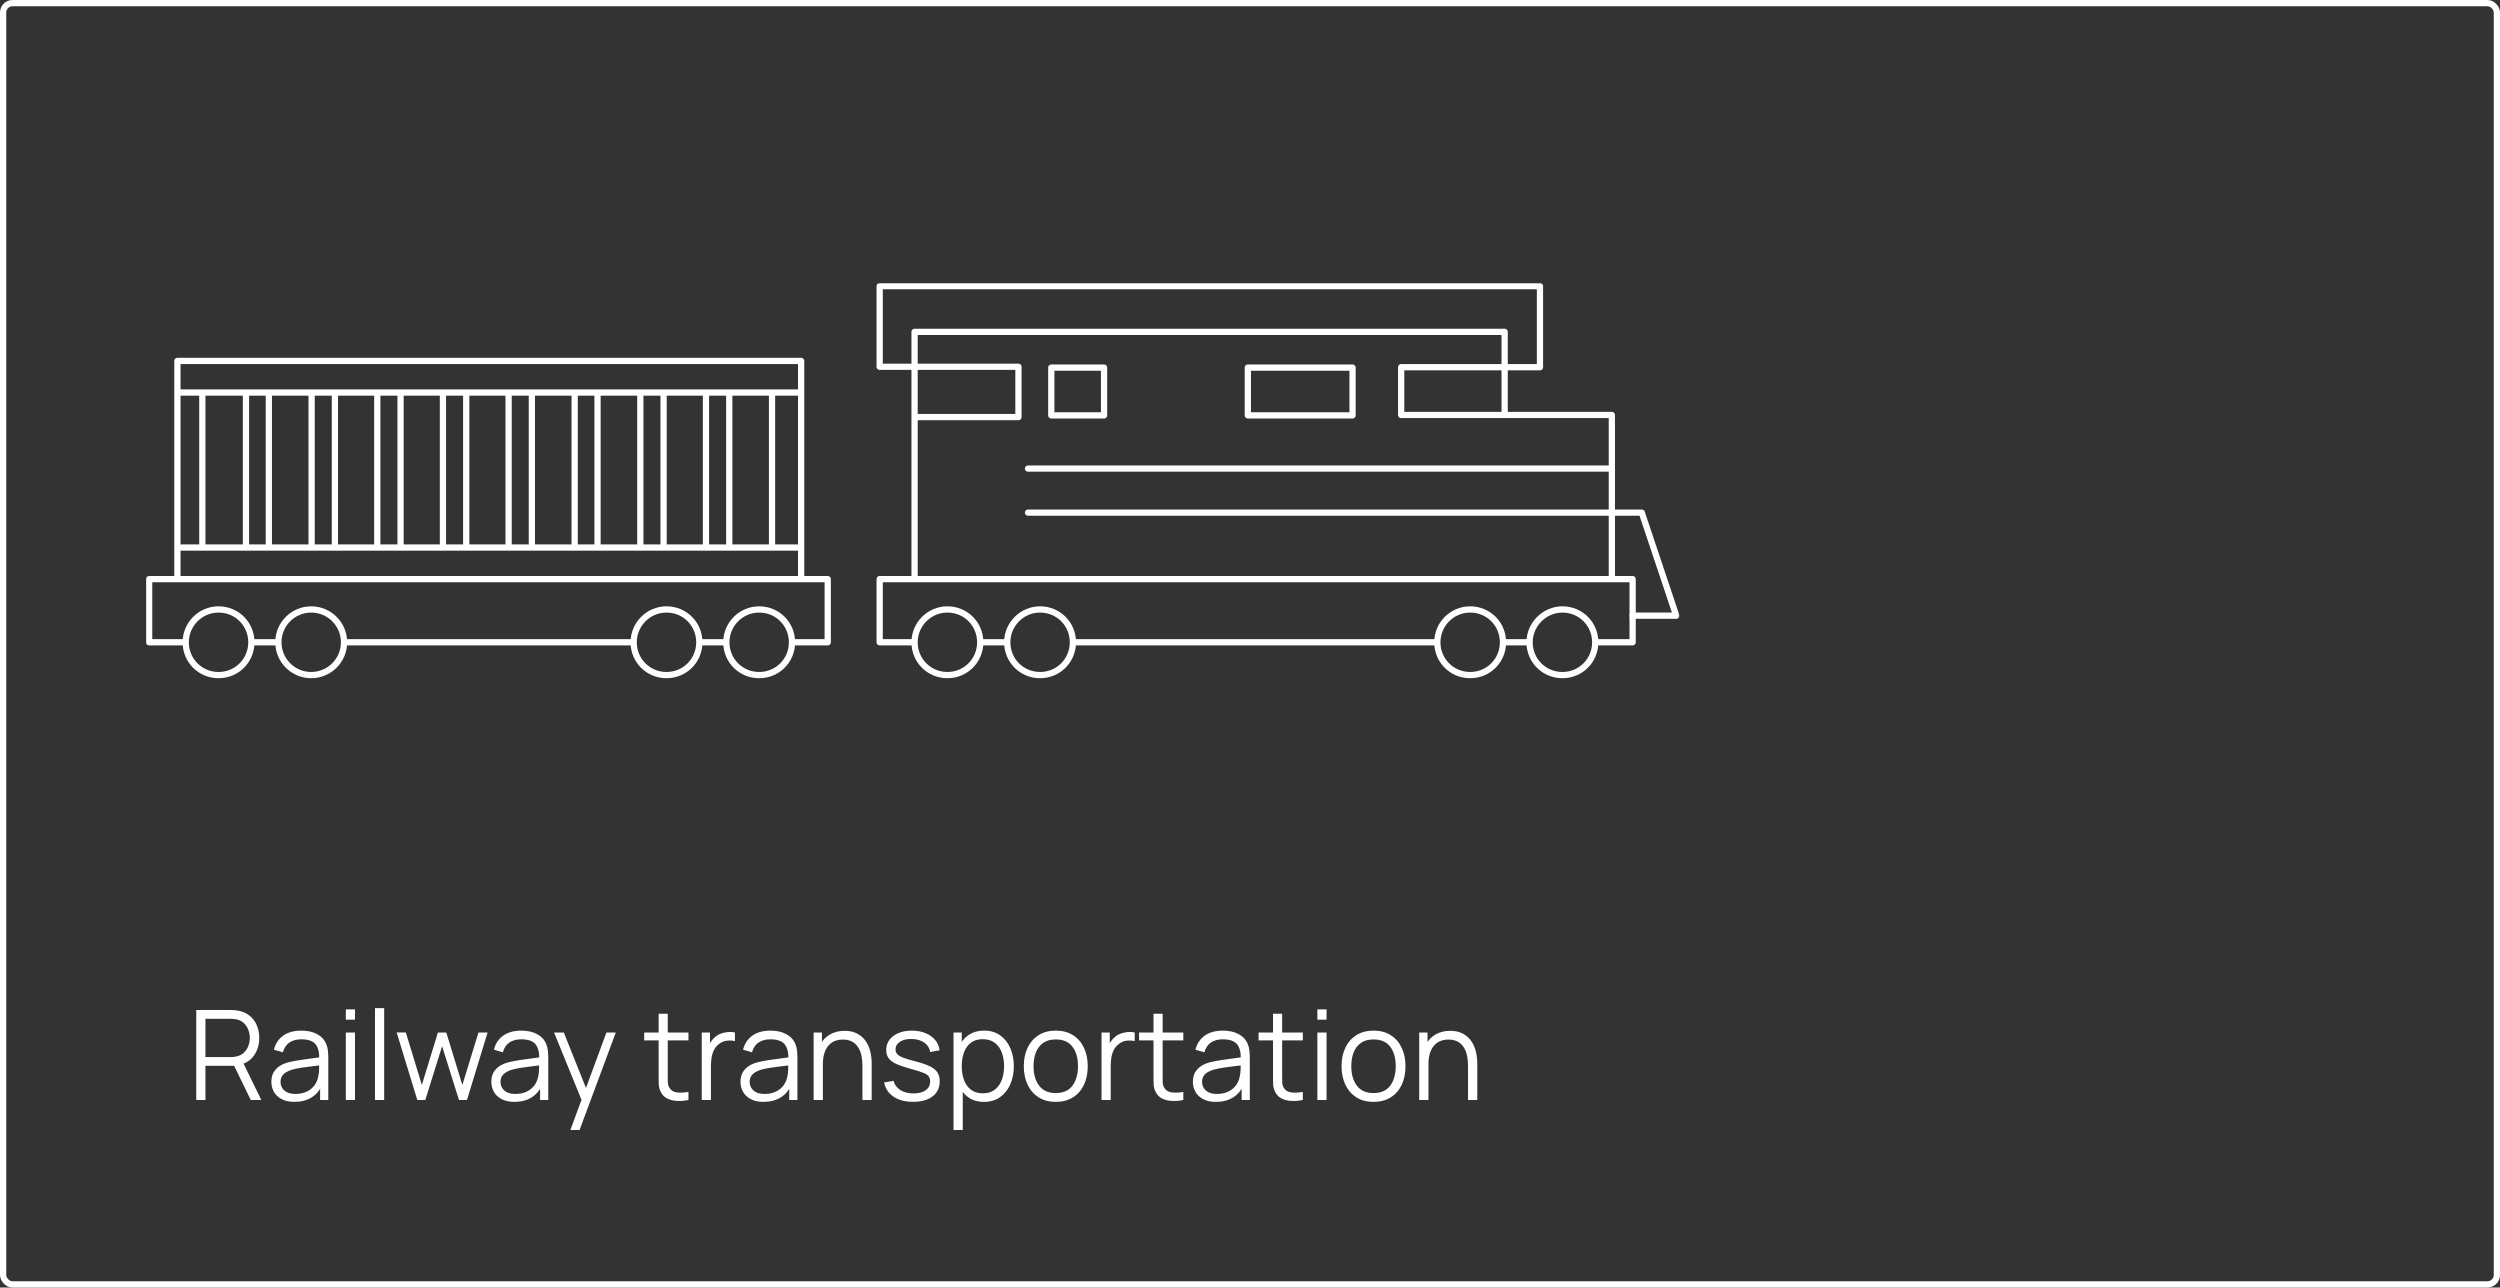 <?xml version="1.0" encoding="UTF-8"?> <svg xmlns="http://www.w3.org/2000/svg" width="400" height="206" viewBox="0 0 400 206" fill="none"><rect x="0" y="0" width="400" height="206" fill="#333333" stroke="none"/> <rect x="0.5" y="0.5" width="399" height="205" rx="1.5" stroke="white"></rect> <path d="M31.4 176V161.6H36.96C37.1 161.6 37.257 161.607 37.43 161.62C37.61 161.627 37.79 161.647 37.97 161.68C38.723 161.793 39.36 162.057 39.88 162.47C40.407 162.877 40.803 163.39 41.07 164.01C41.343 164.63 41.48 165.317 41.48 166.07C41.48 167.157 41.193 168.1 40.62 168.9C40.047 169.7 39.227 170.203 38.16 170.41L37.65 170.53H32.87V176H31.4ZM40.12 176L37.28 170.14L38.69 169.6L41.81 176H40.12ZM32.87 169.13H36.92C37.04 169.13 37.18 169.123 37.34 169.11C37.5 169.097 37.657 169.073 37.81 169.04C38.303 168.933 38.707 168.73 39.02 168.43C39.34 168.13 39.577 167.773 39.73 167.36C39.89 166.947 39.97 166.517 39.97 166.07C39.97 165.623 39.89 165.193 39.73 164.78C39.577 164.36 39.34 164 39.02 163.7C38.707 163.4 38.303 163.197 37.81 163.09C37.657 163.057 37.5 163.037 37.34 163.03C37.18 163.017 37.04 163.01 36.92 163.01H32.87V169.13ZM47.107 176.3C46.294 176.3 45.611 176.153 45.057 175.86C44.511 175.567 44.1 175.177 43.827 174.69C43.554 174.203 43.417 173.673 43.417 173.1C43.417 172.513 43.534 172.013 43.767 171.6C44.007 171.18 44.331 170.837 44.737 170.57C45.151 170.303 45.627 170.1 46.167 169.96C46.714 169.827 47.317 169.71 47.977 169.61C48.644 169.503 49.294 169.413 49.927 169.34C50.567 169.26 51.127 169.183 51.607 169.11L51.087 169.43C51.107 168.363 50.901 167.573 50.467 167.06C50.034 166.547 49.281 166.29 48.207 166.29C47.467 166.29 46.84 166.457 46.327 166.79C45.821 167.123 45.464 167.65 45.257 168.37L43.827 167.95C44.074 166.983 44.571 166.233 45.317 165.7C46.064 165.167 47.034 164.9 48.227 164.9C49.214 164.9 50.05 165.087 50.737 165.46C51.431 165.827 51.92 166.36 52.207 167.06C52.34 167.373 52.427 167.723 52.467 168.11C52.507 168.497 52.527 168.89 52.527 169.29V176H51.217V173.29L51.597 173.45C51.23 174.377 50.66 175.083 49.887 175.57C49.114 176.057 48.187 176.3 47.107 176.3ZM47.277 175.03C47.964 175.03 48.564 174.907 49.077 174.66C49.59 174.413 50.004 174.077 50.317 173.65C50.63 173.217 50.834 172.73 50.927 172.19C51.007 171.843 51.05 171.463 51.057 171.05C51.064 170.63 51.067 170.317 51.067 170.11L51.627 170.4C51.127 170.467 50.584 170.533 49.997 170.6C49.417 170.667 48.844 170.743 48.277 170.83C47.717 170.917 47.211 171.02 46.757 171.14C46.45 171.227 46.154 171.35 45.867 171.51C45.581 171.663 45.344 171.87 45.157 172.13C44.977 172.39 44.887 172.713 44.887 173.1C44.887 173.413 44.964 173.717 45.117 174.01C45.277 174.303 45.531 174.547 45.877 174.74C46.23 174.933 46.697 175.03 47.277 175.03ZM55.331 163.15V161.5H56.8V163.15H55.331ZM55.331 176V165.2H56.8V176H55.331ZM59.998 176V161.3H61.468V176H59.998ZM66.766 176L63.466 165.19L64.936 165.2L67.496 173.59L70.066 165.2H71.406L73.976 173.59L76.556 165.2H78.016L74.716 176H73.436L70.736 167.4L68.046 176H66.766ZM82.302 176.3C81.489 176.3 80.806 176.153 80.252 175.86C79.706 175.567 79.296 175.177 79.022 174.69C78.749 174.203 78.612 173.673 78.612 173.1C78.612 172.513 78.729 172.013 78.963 171.6C79.203 171.18 79.526 170.837 79.933 170.57C80.346 170.303 80.823 170.1 81.362 169.96C81.909 169.827 82.513 169.71 83.172 169.61C83.839 169.503 84.489 169.413 85.123 169.34C85.763 169.26 86.323 169.183 86.802 169.11L86.282 169.43C86.302 168.363 86.096 167.573 85.662 167.06C85.229 166.547 84.476 166.29 83.403 166.29C82.662 166.29 82.036 166.457 81.522 166.79C81.016 167.123 80.659 167.65 80.453 168.37L79.022 167.95C79.269 166.983 79.766 166.233 80.513 165.7C81.259 165.167 82.229 164.9 83.422 164.9C84.409 164.9 85.246 165.087 85.933 165.46C86.626 165.827 87.116 166.36 87.403 167.06C87.536 167.373 87.623 167.723 87.662 168.11C87.703 168.497 87.722 168.89 87.722 169.29V176H86.412V173.29L86.793 173.45C86.426 174.377 85.856 175.083 85.082 175.57C84.309 176.057 83.382 176.3 82.302 176.3ZM82.472 175.03C83.159 175.03 83.759 174.907 84.272 174.66C84.786 174.413 85.199 174.077 85.513 173.65C85.826 173.217 86.029 172.73 86.123 172.19C86.203 171.843 86.246 171.463 86.252 171.05C86.259 170.63 86.263 170.317 86.263 170.11L86.823 170.4C86.323 170.467 85.779 170.533 85.192 170.6C84.612 170.667 84.039 170.743 83.472 170.83C82.912 170.917 82.406 171.02 81.953 171.14C81.646 171.227 81.349 171.35 81.062 171.51C80.776 171.663 80.539 171.87 80.353 172.13C80.172 172.39 80.082 172.713 80.082 173.1C80.082 173.413 80.159 173.717 80.312 174.01C80.472 174.303 80.726 174.547 81.073 174.74C81.426 174.933 81.892 175.03 82.472 175.03ZM91.26 180.8L93.35 175.13L93.38 176.81L88.65 165.2H90.21L94.09 174.91H93.45L97.03 165.2H98.53L92.73 180.8H91.26ZM110.151 176C109.544 176.127 108.944 176.177 108.351 176.15C107.764 176.123 107.238 175.997 106.771 175.77C106.311 175.543 105.961 175.19 105.721 174.71C105.528 174.31 105.421 173.907 105.401 173.5C105.388 173.087 105.381 172.617 105.381 172.09V162.2H106.841V172.03C106.841 172.483 106.844 172.863 106.851 173.17C106.864 173.47 106.934 173.737 107.061 173.97C107.301 174.417 107.681 174.683 108.201 174.77C108.728 174.857 109.378 174.837 110.151 174.71V176ZM103.071 166.46V165.2H110.151V166.46H103.071ZM112.279 176V165.2H113.599V167.8L113.339 167.46C113.459 167.14 113.616 166.847 113.809 166.58C114.002 166.307 114.212 166.083 114.439 165.91C114.719 165.663 115.046 165.477 115.419 165.35C115.792 165.217 116.169 165.14 116.549 165.12C116.929 165.093 117.276 165.12 117.589 165.2V166.58C117.196 166.48 116.766 166.457 116.299 166.51C115.832 166.563 115.402 166.75 115.009 167.07C114.649 167.35 114.379 167.687 114.199 168.08C114.019 168.467 113.899 168.88 113.839 169.32C113.779 169.753 113.749 170.183 113.749 170.61V176H112.279ZM122.166 176.3C121.352 176.3 120.669 176.153 120.116 175.86C119.569 175.567 119.159 175.177 118.886 174.69C118.612 174.203 118.476 173.673 118.476 173.1C118.476 172.513 118.592 172.013 118.826 171.6C119.066 171.18 119.389 170.837 119.796 170.57C120.209 170.303 120.686 170.1 121.226 169.96C121.772 169.827 122.376 169.71 123.036 169.61C123.702 169.503 124.352 169.413 124.986 169.34C125.626 169.26 126.186 169.183 126.666 169.11L126.146 169.43C126.166 168.363 125.959 167.573 125.526 167.06C125.092 166.547 124.339 166.29 123.266 166.29C122.526 166.29 121.899 166.457 121.386 166.79C120.879 167.123 120.522 167.65 120.316 168.37L118.886 167.95C119.132 166.983 119.629 166.233 120.376 165.7C121.122 165.167 122.092 164.9 123.286 164.9C124.272 164.9 125.109 165.087 125.796 165.46C126.489 165.827 126.979 166.36 127.266 167.06C127.399 167.373 127.486 167.723 127.526 168.11C127.566 168.497 127.586 168.89 127.586 169.29V176H126.276V173.29L126.656 173.45C126.289 174.377 125.719 175.083 124.946 175.57C124.172 176.057 123.246 176.3 122.166 176.3ZM122.336 175.03C123.022 175.03 123.622 174.907 124.136 174.66C124.649 174.413 125.062 174.077 125.376 173.65C125.689 173.217 125.892 172.73 125.986 172.19C126.066 171.843 126.109 171.463 126.116 171.05C126.122 170.63 126.126 170.317 126.126 170.11L126.686 170.4C126.186 170.467 125.642 170.533 125.056 170.6C124.476 170.667 123.902 170.743 123.336 170.83C122.776 170.917 122.269 171.02 121.816 171.14C121.509 171.227 121.212 171.35 120.926 171.51C120.639 171.663 120.402 171.87 120.216 172.13C120.036 172.39 119.946 172.713 119.946 173.1C119.946 173.413 120.022 173.717 120.176 174.01C120.336 174.303 120.589 174.547 120.936 174.74C121.289 174.933 121.756 175.03 122.336 175.03ZM137.989 176V170.49C137.989 169.89 137.932 169.34 137.819 168.84C137.706 168.333 137.522 167.893 137.269 167.52C137.022 167.14 136.699 166.847 136.299 166.64C135.906 166.433 135.426 166.33 134.859 166.33C134.339 166.33 133.879 166.42 133.479 166.6C133.086 166.78 132.752 167.04 132.479 167.38C132.212 167.713 132.009 168.12 131.869 168.6C131.729 169.08 131.659 169.627 131.659 170.24L130.619 170.01C130.619 168.903 130.812 167.973 131.199 167.22C131.586 166.467 132.119 165.897 132.799 165.51C133.479 165.123 134.259 164.93 135.139 164.93C135.786 164.93 136.349 165.03 136.829 165.23C137.316 165.43 137.726 165.7 138.059 166.04C138.399 166.38 138.672 166.77 138.879 167.21C139.086 167.643 139.236 168.107 139.329 168.6C139.422 169.087 139.469 169.573 139.469 170.06V176H137.989ZM130.179 176V165.2H131.509V167.86H131.659V176H130.179ZM146.094 176.29C144.827 176.29 143.784 176.017 142.964 175.47C142.151 174.923 141.651 174.163 141.464 173.19L142.964 172.94C143.124 173.553 143.487 174.043 144.054 174.41C144.627 174.77 145.334 174.95 146.174 174.95C146.994 174.95 147.641 174.78 148.114 174.44C148.587 174.093 148.824 173.623 148.824 173.03C148.824 172.697 148.747 172.427 148.594 172.22C148.447 172.007 148.144 171.81 147.684 171.63C147.224 171.45 146.537 171.237 145.624 170.99C144.644 170.723 143.877 170.457 143.324 170.19C142.771 169.923 142.377 169.617 142.144 169.27C141.911 168.917 141.794 168.487 141.794 167.98C141.794 167.367 141.967 166.83 142.314 166.37C142.661 165.903 143.141 165.543 143.754 165.29C144.367 165.03 145.081 164.9 145.894 164.9C146.707 164.9 147.434 165.033 148.074 165.3C148.721 165.56 149.241 165.927 149.634 166.4C150.027 166.873 150.261 167.423 150.334 168.05L148.834 168.32C148.734 167.687 148.417 167.187 147.884 166.82C147.357 166.447 146.687 166.253 145.874 166.24C145.107 166.22 144.484 166.367 144.004 166.68C143.524 166.987 143.284 167.397 143.284 167.91C143.284 168.197 143.371 168.443 143.544 168.65C143.717 168.85 144.031 169.04 144.484 169.22C144.944 169.4 145.597 169.597 146.444 169.81C147.437 170.063 148.217 170.33 148.784 170.61C149.351 170.89 149.754 171.22 149.994 171.6C150.234 171.98 150.354 172.45 150.354 173.01C150.354 174.03 149.974 174.833 149.214 175.42C148.461 176 147.421 176.29 146.094 176.29ZM157.422 176.3C156.429 176.3 155.589 176.05 154.902 175.55C154.215 175.043 153.695 174.36 153.342 173.5C152.989 172.633 152.812 171.663 152.812 170.59C152.812 169.497 152.989 168.523 153.342 167.67C153.702 166.81 154.229 166.133 154.922 165.64C155.615 165.147 156.469 164.9 157.482 164.9C158.469 164.9 159.315 165.15 160.022 165.65C160.729 166.15 161.269 166.83 161.642 167.69C162.022 168.55 162.212 169.517 162.212 170.59C162.212 171.67 162.022 172.64 161.642 173.5C161.262 174.36 160.715 175.043 160.002 175.55C159.289 176.05 158.429 176.3 157.422 176.3ZM152.562 180.8V165.2H153.882V173.33H154.042V180.8H152.562ZM157.272 174.93C158.025 174.93 158.652 174.74 159.152 174.36C159.652 173.98 160.025 173.463 160.272 172.81C160.525 172.15 160.652 171.41 160.652 170.59C160.652 169.777 160.529 169.043 160.282 168.39C160.035 167.737 159.659 167.22 159.152 166.84C158.652 166.46 158.015 166.27 157.242 166.27C156.489 166.27 155.862 166.453 155.362 166.82C154.869 167.187 154.499 167.697 154.252 168.35C154.005 168.997 153.882 169.743 153.882 170.59C153.882 171.423 154.005 172.17 154.252 172.83C154.499 173.483 154.872 173.997 155.372 174.37C155.872 174.743 156.505 174.93 157.272 174.93ZM168.918 176.3C167.844 176.3 166.928 176.057 166.168 175.57C165.408 175.083 164.824 174.41 164.418 173.55C164.011 172.69 163.808 171.703 163.808 170.59C163.808 169.457 164.014 168.463 164.428 167.61C164.841 166.757 165.428 166.093 166.188 165.62C166.954 165.14 167.864 164.9 168.918 164.9C169.998 164.9 170.918 165.143 171.678 165.63C172.444 166.11 173.028 166.78 173.428 167.64C173.834 168.493 174.038 169.477 174.038 170.59C174.038 171.723 173.834 172.72 173.428 173.58C173.021 174.433 172.434 175.1 171.668 175.58C170.901 176.06 169.984 176.3 168.918 176.3ZM168.918 174.89C170.118 174.89 171.011 174.493 171.598 173.7C172.184 172.9 172.478 171.863 172.478 170.59C172.478 169.283 172.181 168.243 171.588 167.47C171.001 166.697 170.111 166.31 168.918 166.31C168.111 166.31 167.444 166.493 166.918 166.86C166.398 167.22 166.008 167.723 165.748 168.37C165.494 169.01 165.368 169.75 165.368 170.59C165.368 171.89 165.668 172.933 166.268 173.72C166.868 174.5 167.751 174.89 168.918 174.89ZM176.244 176V165.2H177.564V167.8L177.304 167.46C177.424 167.14 177.58 166.847 177.774 166.58C177.967 166.307 178.177 166.083 178.404 165.91C178.684 165.663 179.01 165.477 179.384 165.35C179.757 165.217 180.134 165.14 180.514 165.12C180.894 165.093 181.24 165.12 181.554 165.2V166.58C181.16 166.48 180.73 166.457 180.264 166.51C179.797 166.563 179.367 166.75 178.974 167.07C178.614 167.35 178.344 167.687 178.164 168.08C177.984 168.467 177.864 168.88 177.804 169.32C177.744 169.753 177.714 170.183 177.714 170.61V176H176.244ZM189.331 176C188.724 176.127 188.124 176.177 187.531 176.15C186.944 176.123 186.417 175.997 185.951 175.77C185.491 175.543 185.141 175.19 184.901 174.71C184.707 174.31 184.601 173.907 184.581 173.5C184.567 173.087 184.561 172.617 184.561 172.09V162.2H186.021V172.03C186.021 172.483 186.024 172.863 186.031 173.17C186.044 173.47 186.114 173.737 186.241 173.97C186.481 174.417 186.861 174.683 187.381 174.77C187.907 174.857 188.557 174.837 189.331 174.71V176ZM182.251 166.46V165.2H189.331V166.46H182.251ZM194.549 176.3C193.735 176.3 193.052 176.153 192.499 175.86C191.952 175.567 191.542 175.177 191.269 174.69C190.995 174.203 190.859 173.673 190.859 173.1C190.859 172.513 190.975 172.013 191.209 171.6C191.449 171.18 191.772 170.837 192.179 170.57C192.592 170.303 193.069 170.1 193.609 169.96C194.155 169.827 194.759 169.71 195.419 169.61C196.085 169.503 196.735 169.413 197.369 169.34C198.009 169.26 198.569 169.183 199.049 169.11L198.529 169.43C198.549 168.363 198.342 167.573 197.909 167.06C197.475 166.547 196.722 166.29 195.649 166.29C194.909 166.29 194.282 166.457 193.769 166.79C193.262 167.123 192.905 167.65 192.699 168.37L191.269 167.95C191.515 166.983 192.012 166.233 192.759 165.7C193.505 165.167 194.475 164.9 195.669 164.9C196.655 164.9 197.492 165.087 198.179 165.46C198.872 165.827 199.362 166.36 199.649 167.06C199.782 167.373 199.869 167.723 199.909 168.11C199.949 168.497 199.969 168.89 199.969 169.29V176H198.659V173.29L199.039 173.45C198.672 174.377 198.102 175.083 197.329 175.57C196.555 176.057 195.629 176.3 194.549 176.3ZM194.719 175.03C195.405 175.03 196.005 174.907 196.519 174.66C197.032 174.413 197.445 174.077 197.759 173.65C198.072 173.217 198.275 172.73 198.369 172.19C198.449 171.843 198.492 171.463 198.499 171.05C198.505 170.63 198.509 170.317 198.509 170.11L199.069 170.4C198.569 170.467 198.025 170.533 197.439 170.6C196.859 170.667 196.285 170.743 195.719 170.83C195.159 170.917 194.652 171.02 194.199 171.14C193.892 171.227 193.595 171.35 193.309 171.51C193.022 171.663 192.785 171.87 192.599 172.13C192.419 172.39 192.329 172.713 192.329 173.1C192.329 173.413 192.405 173.717 192.559 174.01C192.719 174.303 192.972 174.547 193.319 174.74C193.672 174.933 194.139 175.03 194.719 175.03ZM208.452 176C207.845 176.127 207.245 176.177 206.652 176.15C206.065 176.123 205.539 175.997 205.072 175.77C204.612 175.543 204.262 175.19 204.022 174.71C203.829 174.31 203.722 173.907 203.702 173.5C203.689 173.087 203.682 172.617 203.682 172.09V162.2H205.142V172.03C205.142 172.483 205.145 172.863 205.152 173.17C205.165 173.47 205.235 173.737 205.362 173.97C205.602 174.417 205.982 174.683 206.502 174.77C207.029 174.857 207.679 174.837 208.452 174.71V176ZM201.372 166.46V165.2H208.452V166.46H201.372ZM210.78 163.15V161.5H212.25V163.15H210.78ZM210.78 176V165.2H212.25V176H210.78ZM219.758 176.3C218.684 176.3 217.768 176.057 217.008 175.57C216.248 175.083 215.664 174.41 215.258 173.55C214.851 172.69 214.648 171.703 214.648 170.59C214.648 169.457 214.854 168.463 215.268 167.61C215.681 166.757 216.268 166.093 217.028 165.62C217.794 165.14 218.704 164.9 219.758 164.9C220.838 164.9 221.758 165.143 222.518 165.63C223.284 166.11 223.868 166.78 224.268 167.64C224.674 168.493 224.878 169.477 224.878 170.59C224.878 171.723 224.674 172.72 224.268 173.58C223.861 174.433 223.274 175.1 222.508 175.58C221.741 176.06 220.824 176.3 219.758 176.3ZM219.758 174.89C220.958 174.89 221.851 174.493 222.438 173.7C223.024 172.9 223.318 171.863 223.318 170.59C223.318 169.283 223.021 168.243 222.428 167.47C221.841 166.697 220.951 166.31 219.758 166.31C218.951 166.31 218.284 166.493 217.758 166.86C217.238 167.22 216.848 167.723 216.588 168.37C216.334 169.01 216.208 169.75 216.208 170.59C216.208 171.89 216.508 172.933 217.108 173.72C217.708 174.5 218.591 174.89 219.758 174.89ZM234.884 176V170.49C234.884 169.89 234.827 169.34 234.714 168.84C234.6 168.333 234.417 167.893 234.164 167.52C233.917 167.14 233.594 166.847 233.194 166.64C232.8 166.433 232.32 166.33 231.754 166.33C231.234 166.33 230.774 166.42 230.374 166.6C229.98 166.78 229.647 167.04 229.374 167.38C229.107 167.713 228.904 168.12 228.764 168.6C228.624 169.08 228.554 169.627 228.554 170.24L227.514 170.01C227.514 168.903 227.707 167.973 228.094 167.22C228.48 166.467 229.014 165.897 229.694 165.51C230.374 165.123 231.154 164.93 232.034 164.93C232.68 164.93 233.244 165.03 233.724 165.23C234.21 165.43 234.62 165.7 234.954 166.04C235.294 166.38 235.567 166.77 235.774 167.21C235.98 167.643 236.13 168.107 236.224 168.6C236.317 169.087 236.364 169.573 236.364 170.06V176H234.884ZM227.074 176V165.2H228.404V167.86H228.554V176H227.074Z" fill="white"></path> <mask id="mask0_404_271" style="mask-type:luminance" maskUnits="userSpaceOnUse" x="23" y="44" width="246" height="66"> <path d="M268.5 45.487H23.5V108.513H268.5V45.487Z" fill="white" stroke="white"></path> </mask> <g mask="url(#mask0_404_271)"> <path d="M146.332 102.764H140.747V92.658H261.221V102.764H255.237" stroke="white" stroke-miterlimit="10" stroke-linejoin="round"></path> </g> <mask id="mask1_404_271" style="mask-type:luminance" maskUnits="userSpaceOnUse" x="23" y="44" width="246" height="66"> <path d="M268.5 45.487H23.5V108.513H268.5V45.487Z" fill="white" stroke="white"></path> </mask> <g mask="url(#mask1_404_271)"> <mask id="mask2_404_271" style="mask-type:luminance" maskUnits="userSpaceOnUse" x="23" y="44" width="246" height="66"> <path d="M268.5 45.487H23.5V108.513H268.5V45.487Z" fill="white" stroke="white"></path> </mask> <g mask="url(#mask2_404_271)"> <path d="M244.732 102.764C244.732 105.689 247.059 108.016 249.985 108.016C252.91 108.016 255.237 105.689 255.237 102.764C255.237 99.838 252.91 97.511 249.985 97.511C247.126 97.511 244.732 99.905 244.732 102.764Z" stroke="white" stroke-miterlimit="10"></path> </g> <mask id="mask3_404_271" style="mask-type:luminance" maskUnits="userSpaceOnUse" x="23" y="44" width="246" height="66"> <path d="M268.5 45.487H23.5V108.513H268.5V45.487Z" fill="white" stroke="white"></path> </mask> <g mask="url(#mask3_404_271)"> <path d="M229.973 102.764C229.973 105.689 232.3 108.016 235.225 108.016C238.151 108.016 240.478 105.689 240.478 102.764C240.478 99.838 238.151 97.511 235.225 97.511C232.3 97.511 229.973 99.905 229.973 102.764Z" stroke="white" stroke-miterlimit="10"></path> </g> <mask id="mask4_404_271" style="mask-type:luminance" maskUnits="userSpaceOnUse" x="23" y="44" width="246" height="66"> <path d="M268.5 45.487H23.5V108.513H268.5V45.487Z" fill="white" stroke="white"></path> </mask> <g mask="url(#mask4_404_271)"> <path d="M161.159 102.764C161.159 105.689 163.486 108.016 166.412 108.016C169.337 108.016 171.664 105.689 171.664 102.764C171.664 99.838 169.337 97.511 166.412 97.511C163.486 97.511 161.159 99.905 161.159 102.764Z" stroke="white" stroke-miterlimit="10"></path> </g> <mask id="mask5_404_271" style="mask-type:luminance" maskUnits="userSpaceOnUse" x="23" y="44" width="246" height="66"> <path d="M268.5 45.487H23.5V108.513H268.5V45.487Z" fill="white" stroke="white"></path> </mask> <g mask="url(#mask5_404_271)"> <path d="M146.332 102.764C146.332 105.689 148.659 108.016 151.584 108.016C154.51 108.016 156.837 105.689 156.837 102.764C156.837 99.838 154.51 97.511 151.584 97.511C148.659 97.511 146.332 99.905 146.332 102.764Z" stroke="white" stroke-miterlimit="10"></path> </g> <mask id="mask6_404_271" style="mask-type:luminance" maskUnits="userSpaceOnUse" x="23" y="44" width="246" height="66"> <path d="M268.5 45.487H23.5V108.513H268.5V45.487Z" fill="white" stroke="white"></path> </mask> <g mask="url(#mask6_404_271)"> <path d="M116.214 102.764C116.214 105.689 118.541 108.016 121.466 108.016C124.392 108.016 126.719 105.689 126.719 102.764C126.719 99.838 124.392 97.511 121.466 97.511C118.541 97.511 116.214 99.905 116.214 102.764Z" stroke="white" stroke-miterlimit="10"></path> </g> <mask id="mask7_404_271" style="mask-type:luminance" maskUnits="userSpaceOnUse" x="23" y="44" width="246" height="66"> <path d="M268.5 45.487H23.5V108.513H268.5V45.487Z" fill="white" stroke="white"></path> </mask> <g mask="url(#mask7_404_271)"> <path d="M101.388 102.764C101.388 105.689 103.715 108.016 106.64 108.016C109.566 108.016 111.893 105.689 111.893 102.764C111.893 99.838 109.566 97.511 106.64 97.511C103.715 97.511 101.388 99.905 101.388 102.764Z" stroke="white" stroke-miterlimit="10"></path> </g> <mask id="mask8_404_271" style="mask-type:luminance" maskUnits="userSpaceOnUse" x="23" y="44" width="246" height="66"> <path d="M268.5 45.487H23.5V108.513H268.5V45.487Z" fill="white" stroke="white"></path> </mask> <g mask="url(#mask8_404_271)"> <path d="M49.794 108.016C46.894 108.016 44.542 105.664 44.542 102.764C44.542 99.863 46.894 97.511 49.794 97.511C52.695 97.511 55.047 99.863 55.047 102.764C55.047 105.664 52.695 108.016 49.794 108.016Z" stroke="white" stroke-miterlimit="10"></path> </g> <mask id="mask9_404_271" style="mask-type:luminance" maskUnits="userSpaceOnUse" x="23" y="44" width="246" height="66"> <path d="M268.5 45.487H23.5V108.513H268.5V45.487Z" fill="white" stroke="white"></path> </mask> <g mask="url(#mask9_404_271)"> <path d="M29.715 102.764C29.715 105.689 32.042 108.016 34.967 108.016C37.893 108.016 40.22 105.689 40.22 102.764C40.22 99.838 37.893 97.511 34.967 97.511C32.042 97.511 29.715 99.905 29.715 102.764Z" stroke="white" stroke-miterlimit="10"></path> </g> <mask id="mask10_404_271" style="mask-type:luminance" maskUnits="userSpaceOnUse" x="23" y="44" width="246" height="66"> <path d="M268.5 45.487H23.5V108.513H268.5V45.487Z" fill="white" stroke="white"></path> </mask> <g mask="url(#mask10_404_271)"> <path d="M156.838 102.764H161.159" stroke="white" stroke-miterlimit="10"></path> </g> <mask id="mask11_404_271" style="mask-type:luminance" maskUnits="userSpaceOnUse" x="23" y="44" width="246" height="66"> <path d="M268.5 45.487H23.5V108.513H268.5V45.487Z" fill="white" stroke="white"></path> </mask> <g mask="url(#mask11_404_271)"> <path d="M171.664 102.764H229.973" stroke="white" stroke-miterlimit="10"></path> </g> <mask id="mask12_404_271" style="mask-type:luminance" maskUnits="userSpaceOnUse" x="23" y="44" width="246" height="66"> <path d="M268.5 45.487H23.5V108.513H268.5V45.487Z" fill="white" stroke="white"></path> </mask> <g mask="url(#mask12_404_271)"> <path d="M240.411 102.764H244.732" stroke="white" stroke-miterlimit="10"></path> </g> <mask id="mask13_404_271" style="mask-type:luminance" maskUnits="userSpaceOnUse" x="23" y="44" width="246" height="66"> <path d="M268.5 45.487H23.5V108.513H268.5V45.487Z" fill="white" stroke="white"></path> </mask> <g mask="url(#mask13_404_271)"> <path d="M257.896 92.658V66.395H224.188V58.749H246.394V45.785H140.747V58.683H162.954V66.728H146.332" stroke="white" stroke-miterlimit="10" stroke-linejoin="round"></path> </g> <mask id="mask14_404_271" style="mask-type:luminance" maskUnits="userSpaceOnUse" x="23" y="44" width="246" height="66"> <path d="M268.5 45.487H23.5V108.513H268.5V45.487Z" fill="white" stroke="white"></path> </mask> <g mask="url(#mask14_404_271)"> <path d="M146.332 92.658V53.098H240.743V66.395" stroke="white" stroke-miterlimit="10" stroke-linejoin="round"></path> </g> <mask id="mask15_404_271" style="mask-type:luminance" maskUnits="userSpaceOnUse" x="23" y="44" width="246" height="66"> <path d="M268.5 45.487H23.5V108.513H268.5V45.487Z" fill="white" stroke="white"></path> </mask> <g mask="url(#mask15_404_271)"> <path d="M257.896 74.972H164.483" stroke="white" stroke-miterlimit="10" stroke-linecap="round"></path> </g> <mask id="mask16_404_271" style="mask-type:luminance" maskUnits="userSpaceOnUse" x="23" y="44" width="246" height="66"> <path d="M268.5 45.487H23.5V108.513H268.5V45.487Z" fill="white" stroke="white"></path> </mask> <g mask="url(#mask16_404_271)"> <path d="M164.483 82.02H262.684L268.202 98.508H261.221" stroke="white" stroke-miterlimit="10" stroke-linecap="round" stroke-linejoin="round"></path> </g> <mask id="mask17_404_271" style="mask-type:luminance" maskUnits="userSpaceOnUse" x="23" y="44" width="246" height="66"> <path d="M268.5 45.487H23.5V108.513H268.5V45.487Z" fill="white" stroke="white"></path> </mask> <g mask="url(#mask17_404_271)"> <path d="M199.655 58.816H216.409V66.462H199.655V58.816Z" stroke="white" stroke-miterlimit="10" stroke-linejoin="round"></path> </g> <mask id="mask18_404_271" style="mask-type:luminance" maskUnits="userSpaceOnUse" x="23" y="44" width="246" height="66"> <path d="M268.5 45.487H23.5V108.513H268.5V45.487Z" fill="white" stroke="white"></path> </mask> <g mask="url(#mask18_404_271)"> <path d="M168.207 58.816H176.65V66.462H168.207V58.816Z" stroke="white" stroke-miterlimit="10" stroke-linejoin="round"></path> </g> <mask id="mask19_404_271" style="mask-type:luminance" maskUnits="userSpaceOnUse" x="23" y="44" width="246" height="66"> <path d="M268.5 45.487H23.5V108.513H268.5V45.487Z" fill="white" stroke="white"></path> </mask> <g mask="url(#mask19_404_271)"> <path d="M29.715 102.764H23.864V92.658H132.437V102.764H126.719" stroke="white" stroke-miterlimit="10" stroke-linejoin="round"></path> </g> <mask id="mask20_404_271" style="mask-type:luminance" maskUnits="userSpaceOnUse" x="23" y="44" width="246" height="66"> <path d="M268.5 45.487H23.5V108.513H268.5V45.487Z" fill="white" stroke="white"></path> </mask> <g mask="url(#mask20_404_271)"> <path d="M116.214 102.764H111.892" stroke="white" stroke-miterlimit="10"></path> </g> <mask id="mask21_404_271" style="mask-type:luminance" maskUnits="userSpaceOnUse" x="23" y="44" width="246" height="66"> <path d="M268.5 45.487H23.5V108.513H268.5V45.487Z" fill="white" stroke="white"></path> </mask> <g mask="url(#mask21_404_271)"> <path d="M101.388 102.764H55.047" stroke="white" stroke-miterlimit="10"></path> </g> <mask id="mask22_404_271" style="mask-type:luminance" maskUnits="userSpaceOnUse" x="23" y="44" width="246" height="66"> <path d="M268.5 45.487H23.5V108.513H268.5V45.487Z" fill="white" stroke="white"></path> </mask> <g mask="url(#mask22_404_271)"> <path d="M44.542 102.764H40.22" stroke="white" stroke-miterlimit="10"></path> </g> <mask id="mask23_404_271" style="mask-type:luminance" maskUnits="userSpaceOnUse" x="23" y="44" width="246" height="66"> <path d="M268.5 45.487H23.5V108.513H268.5V45.487Z" fill="white" stroke="white"></path> </mask> <g mask="url(#mask23_404_271)"> <path d="M128.182 92.658V57.752H28.385V92.658" stroke="white" stroke-miterlimit="10" stroke-linejoin="round"></path> </g> <mask id="mask24_404_271" style="mask-type:luminance" maskUnits="userSpaceOnUse" x="23" y="44" width="246" height="66"> <path d="M268.5 45.487H23.5V108.513H268.5V45.487Z" fill="white" stroke="white"></path> </mask> <g mask="url(#mask24_404_271)"> <path d="M128.182 62.805H28.385" stroke="white" stroke-miterlimit="10" stroke-linejoin="round"></path> </g> <mask id="mask25_404_271" style="mask-type:luminance" maskUnits="userSpaceOnUse" x="23" y="44" width="246" height="66"> <path d="M268.5 45.487H23.5V108.513H268.5V45.487Z" fill="white" stroke="white"></path> </mask> <g mask="url(#mask25_404_271)"> <path d="M128.182 87.605H28.385" stroke="white" stroke-miterlimit="10" stroke-linejoin="round"></path> </g> <mask id="mask26_404_271" style="mask-type:luminance" maskUnits="userSpaceOnUse" x="23" y="44" width="246" height="66"> <path d="M268.5 45.487H23.5V108.513H268.5V45.487Z" fill="white" stroke="white"></path> </mask> <g mask="url(#mask26_404_271)"> <path d="M123.527 62.805V87.605" stroke="white" stroke-miterlimit="10" stroke-linejoin="round"></path> </g> <mask id="mask27_404_271" style="mask-type:luminance" maskUnits="userSpaceOnUse" x="23" y="44" width="246" height="66"> <path d="M268.5 45.487H23.5V108.513H268.5V45.487Z" fill="white" stroke="white"></path> </mask> <g mask="url(#mask27_404_271)"> <path d="M116.68 62.805V87.605" stroke="white" stroke-miterlimit="10" stroke-linejoin="round"></path> </g> <mask id="mask28_404_271" style="mask-type:luminance" maskUnits="userSpaceOnUse" x="23" y="44" width="246" height="66"> <path d="M268.5 45.487H23.5V108.513H268.5V45.487Z" fill="white" stroke="white"></path> </mask> <g mask="url(#mask28_404_271)"> <path d="M112.956 62.805V87.605" stroke="white" stroke-miterlimit="10" stroke-linejoin="round"></path> </g> <mask id="mask29_404_271" style="mask-type:luminance" maskUnits="userSpaceOnUse" x="23" y="44" width="246" height="66"> <path d="M268.5 45.487H23.5V108.513H268.5V45.487Z" fill="white" stroke="white"></path> </mask> <g mask="url(#mask29_404_271)"> <path d="M106.175 62.805V87.605" stroke="white" stroke-miterlimit="10" stroke-linejoin="round"></path> </g> <mask id="mask30_404_271" style="mask-type:luminance" maskUnits="userSpaceOnUse" x="23" y="44" width="246" height="66"> <path d="M268.5 45.487H23.5V108.513H268.5V45.487Z" fill="white" stroke="white"></path> </mask> <g mask="url(#mask30_404_271)"> <path d="M102.451 62.805V87.605" stroke="white" stroke-miterlimit="10" stroke-linejoin="round"></path> </g> <mask id="mask31_404_271" style="mask-type:luminance" maskUnits="userSpaceOnUse" x="23" y="44" width="246" height="66"> <path d="M268.5 45.487H23.5V108.513H268.5V45.487Z" fill="white" stroke="white"></path> </mask> <g mask="url(#mask31_404_271)"> <path d="M95.603 62.805V87.605" stroke="white" stroke-miterlimit="10" stroke-linejoin="round"></path> </g> <mask id="mask32_404_271" style="mask-type:luminance" maskUnits="userSpaceOnUse" x="23" y="44" width="246" height="66"> <path d="M268.5 45.487H23.5V108.513H268.5V45.487Z" fill="white" stroke="white"></path> </mask> <g mask="url(#mask32_404_271)"> <path d="M91.946 62.805V87.605" stroke="white" stroke-miterlimit="10" stroke-linejoin="round"></path> </g> <mask id="mask33_404_271" style="mask-type:luminance" maskUnits="userSpaceOnUse" x="23" y="44" width="246" height="66"> <path d="M268.5 45.487H23.5V108.513H268.5V45.487Z" fill="white" stroke="white"></path> </mask> <g mask="url(#mask33_404_271)"> <path d="M85.099 62.805V87.605" stroke="white" stroke-miterlimit="10" stroke-linejoin="round"></path> </g> <mask id="mask34_404_271" style="mask-type:luminance" maskUnits="userSpaceOnUse" x="23" y="44" width="246" height="66"> <path d="M268.5 45.487H23.5V108.513H268.5V45.487Z" fill="white" stroke="white"></path> </mask> <g mask="url(#mask34_404_271)"> <path d="M81.375 62.805V87.605" stroke="white" stroke-miterlimit="10" stroke-linejoin="round"></path> </g> <mask id="mask35_404_271" style="mask-type:luminance" maskUnits="userSpaceOnUse" x="23" y="44" width="246" height="66"> <path d="M268.5 45.487H23.5V108.513H268.5V45.487Z" fill="white" stroke="white"></path> </mask> <g mask="url(#mask35_404_271)"> <path d="M74.594 62.805V87.605" stroke="white" stroke-miterlimit="10" stroke-linejoin="round"></path> </g> <mask id="mask36_404_271" style="mask-type:luminance" maskUnits="userSpaceOnUse" x="23" y="44" width="246" height="66"> <path d="M268.5 45.487H23.5V108.513H268.5V45.487Z" fill="white" stroke="white"></path> </mask> <g mask="url(#mask36_404_271)"> <path d="M70.87 62.805V87.605" stroke="white" stroke-miterlimit="10" stroke-linejoin="round"></path> </g> <mask id="mask37_404_271" style="mask-type:luminance" maskUnits="userSpaceOnUse" x="23" y="44" width="246" height="66"> <path d="M268.5 45.487H23.5V108.513H268.5V45.487Z" fill="white" stroke="white"></path> </mask> <g mask="url(#mask37_404_271)"> <path d="M64.089 62.805V87.605" stroke="white" stroke-miterlimit="10" stroke-linejoin="round"></path> </g> <mask id="mask38_404_271" style="mask-type:luminance" maskUnits="userSpaceOnUse" x="23" y="44" width="246" height="66"> <path d="M268.5 45.487H23.5V108.513H268.5V45.487Z" fill="white" stroke="white"></path> </mask> <g mask="url(#mask38_404_271)"> <path d="M60.365 62.805V87.605" stroke="white" stroke-miterlimit="10" stroke-linejoin="round"></path> </g> <mask id="mask39_404_271" style="mask-type:luminance" maskUnits="userSpaceOnUse" x="23" y="44" width="246" height="66"> <path d="M268.5 45.487H23.5V108.513H268.5V45.487Z" fill="white" stroke="white"></path> </mask> <g mask="url(#mask39_404_271)"> <path d="M53.584 62.805V87.605" stroke="white" stroke-miterlimit="10" stroke-linejoin="round"></path> </g> <mask id="mask40_404_271" style="mask-type:luminance" maskUnits="userSpaceOnUse" x="23" y="44" width="246" height="66"> <path d="M268.5 45.487H23.5V108.513H268.5V45.487Z" fill="white" stroke="white"></path> </mask> <g mask="url(#mask40_404_271)"> <path d="M49.86 62.805V87.605" stroke="white" stroke-miterlimit="10" stroke-linejoin="round"></path> </g> <mask id="mask41_404_271" style="mask-type:luminance" maskUnits="userSpaceOnUse" x="23" y="44" width="246" height="66"> <path d="M268.5 45.487H23.5V108.513H268.5V45.487Z" fill="white" stroke="white"></path> </mask> <g mask="url(#mask41_404_271)"> <path d="M43.013 62.805V87.605" stroke="white" stroke-miterlimit="10" stroke-linejoin="round"></path> </g> <mask id="mask42_404_271" style="mask-type:luminance" maskUnits="userSpaceOnUse" x="23" y="44" width="246" height="66"> <path d="M268.5 45.487H23.5V108.513H268.5V45.487Z" fill="white" stroke="white"></path> </mask> <g mask="url(#mask42_404_271)"> <path d="M39.355 62.805V87.605" stroke="white" stroke-miterlimit="10" stroke-linejoin="round"></path> </g> <mask id="mask43_404_271" style="mask-type:luminance" maskUnits="userSpaceOnUse" x="23" y="44" width="246" height="66"> <path d="M268.5 45.487H23.5V108.513H268.5V45.487Z" fill="white" stroke="white"></path> </mask> <g mask="url(#mask43_404_271)"> <path d="M32.375 62.805V87.605" stroke="white" stroke-miterlimit="10" stroke-linejoin="round"></path> </g> </g> </svg> 